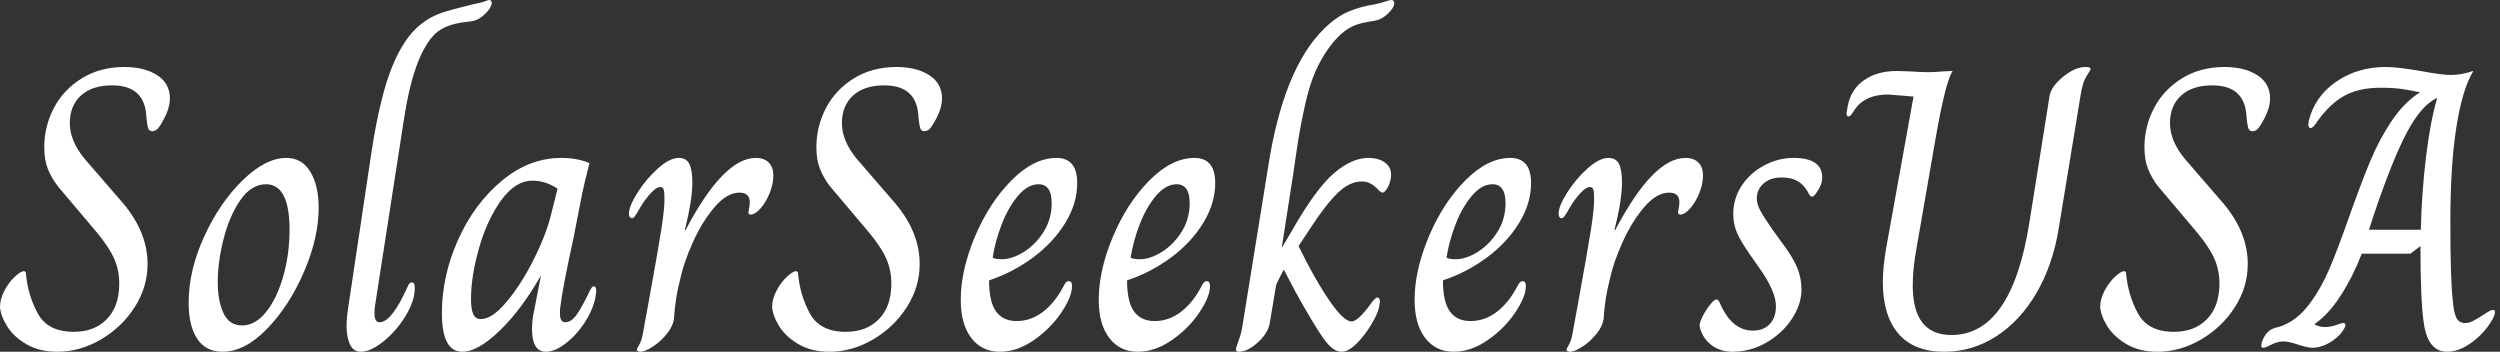 <svg baseProfile="full" height="28" version="1.1" viewBox="0 0 199 28" width="199" xmlns="http://www.w3.org/2000/svg" xmlns:ev="http://www.w3.org/2001/xml-events" xmlns:xlink="http://www.w3.org/1999/xlink"><rect x="0" y="0" width="199" height="28" fill="#333333" stroke="none"/><defs /><g><path d="M0.381 24.444Q0.381 23.81 0.73 23.143Q1.079 22.476 1.556 22.032Q2.032 21.587 2.286 21.587Q2.444 21.587 2.444 21.778Q2.603 23.524 3.397 24.968Q4.19 26.413 6.254 26.413Q7.905 26.413 8.889 25.397Q9.873 24.381 9.873 22.571Q9.873 21.492 9.46 20.571Q9.048 19.651 8.095 18.508L4.984 14.825Q4.476 14.159 4.19 13.444Q3.905 12.73 3.905 11.714Q3.905 10.063 4.667 8.603Q5.429 7.143 6.889 6.238Q8.349 5.333 10.286 5.333Q11.873 5.333 12.889 5.984Q13.905 6.635 13.905 7.841Q13.905 8.762 13.143 9.968Q12.857 10.444 12.508 10.444Q12.254 10.444 12.175 10.206Q12.095 9.968 12.032 9.333Q11.937 6.794 9.302 6.794Q7.714 6.794 6.825 7.603Q5.937 8.413 5.937 9.81Q5.937 11.206 7.111 12.635L10.159 16.159Q12.127 18.476 12.127 21.016Q12.127 22.857 11.095 24.46Q10.063 26.063 8.397 27.032Q6.73 28 4.952 28Q3.524 28 2.508 27.413Q1.492 26.825 0.968 26Q0.444 25.175 0.381 24.444Z M15.397 24.095Q15.397 21.524 16.635 18.825Q17.873 16.127 19.698 14.349Q21.524 12.571 23.175 12.571Q24.413 12.571 25.079 13.667Q25.746 14.762 25.746 16.54Q25.746 18.921 24.587 21.619Q23.429 24.317 21.651 26.159Q19.873 28 18.095 28Q16.762 28 16.079 26.968Q15.397 25.937 15.397 24.095ZM23.429 18.286Q23.429 14.667 21.556 14.667Q20.381 14.667 19.508 15.937Q18.635 17.206 18.175 19.032Q17.714 20.857 17.714 22.444Q17.714 23.968 18.175 24.937Q18.635 25.905 19.651 25.905Q20.698 25.905 21.556 24.841Q22.413 23.778 22.921 22.016Q23.429 20.254 23.429 18.286Z M27.968 25.937Q27.968 25.333 28.095 24.508L29.968 12Q30.635 7.683 31.587 5.333Q32.54 2.984 33.873 1.937Q34.635 1.333 35.46 1.048Q36.286 0.762 38.0 0.349Q38.794 0.19 39.016 0.095Q39.238 0.0 39.302 0.0Q39.524 0.0 39.524 0.254Q39.524 0.381 39.381 0.635Q39.238 0.889 38.921 1.175Q38.571 1.492 38.254 1.603Q37.937 1.714 37.492 1.746Q35.651 1.937 34.825 2.889Q33.27 4.667 32.54 9.46L30.222 24.413Q30.19 24.635 30.19 24.952Q30.19 25.651 30.603 25.651Q31.556 25.651 32.825 22.825Q32.952 22.476 33.175 22.476Q33.397 22.476 33.397 22.921Q33.397 23.968 32.651 25.175Q31.905 26.381 30.889 27.19Q29.873 28 29.111 28Q28.508 28 28.238 27.413Q27.968 26.825 27.968 25.937Z M35.556 24.921Q35.556 21.968 36.841 19.095Q38.127 16.222 40.317 14.397Q42.508 12.571 45.048 12.571Q46.349 12.571 47.302 12.984Q46.889 14.603 46.73 15.365L46.063 18.794Q45.175 22.857 44.984 24.413Q44.952 24.635 44.952 24.952Q44.952 25.651 45.365 25.651Q45.873 25.651 46.317 25.0Q46.762 24.349 47.333 23.143Q47.365 23.111 47.444 22.952Q47.524 22.794 47.651 22.794Q47.841 22.794 47.841 23.175L47.778 23.683Q47.556 24.73 46.873 25.746Q46.19 26.762 45.349 27.381Q44.508 28 43.841 28Q42.73 28 42.73 26.19Q42.73 25.492 42.889 24.762L43.429 22.0H43.397Q41.873 24.667 40.143 26.333Q38.413 28 37.175 28Q35.556 28 35.556 24.921ZM44.254 17.048 44.762 15.016Q43.81 14.381 42.762 14.381Q41.397 14.381 40.27 15.952Q39.143 17.524 38.508 19.762Q37.873 22.0 37.873 23.81Q37.873 24.603 38.048 25.0Q38.222 25.397 38.667 25.397Q39.556 25.397 40.714 24.016Q41.873 22.635 42.873 20.635Q43.873 18.635 44.254 17.048Z M51.079 27.841Q51.079 27.746 51.27 27.429Q51.46 27.111 51.556 26.54Q51.683 25.873 51.778 25.317Q51.873 24.762 51.968 24.286Q52.762 19.937 53.032 18.206Q53.302 16.476 53.27 15.683Q53.27 15.27 53.206 15.079Q53.143 14.889 52.921 14.889Q52.635 14.889 52.19 15.365Q51.746 15.841 51.365 16.476Q51.206 16.762 51.079 16.968Q50.952 17.175 50.873 17.27Q50.794 17.365 50.698 17.365Q50.571 17.365 50.508 17.27Q50.444 17.175 50.444 17.016Q50.444 16.413 51.127 15.333Q51.81 14.254 52.746 13.413Q53.683 12.571 54.413 12.571Q55.016 12.571 55.254 13.048Q55.492 13.524 55.492 14.54Q55.492 15.937 54.889 18.317H54.952Q57.968 12.571 60.54 12.571Q61.206 12.571 61.571 12.937Q61.937 13.302 61.937 13.968Q61.937 14.667 61.635 15.397Q61.333 16.127 60.905 16.603Q60.476 17.079 60.127 17.079Q59.905 17.079 59.968 16.794Q60.063 16.349 60.063 16.095Q60.063 15.333 59.238 15.333Q58.254 15.333 57.27 16.476Q56.286 17.619 55.54 19.27Q54.794 20.921 54.508 22.286Q54.127 23.746 54.032 25.333Q53.968 25.937 53.476 26.556Q52.984 27.175 52.349 27.587Q51.714 28 51.365 28Q51.238 28 51.159 27.952Q51.079 27.905 51.079 27.841Z M61.841 24.444Q61.841 23.81 62.19 23.143Q62.54 22.476 63.016 22.032Q63.492 21.587 63.746 21.587Q63.905 21.587 63.905 21.778Q64.063 23.524 64.857 24.968Q65.651 26.413 67.714 26.413Q69.365 26.413 70.349 25.397Q71.333 24.381 71.333 22.571Q71.333 21.492 70.921 20.571Q70.508 19.651 69.556 18.508L66.444 14.825Q65.937 14.159 65.651 13.444Q65.365 12.73 65.365 11.714Q65.365 10.063 66.127 8.603Q66.889 7.143 68.349 6.238Q69.81 5.333 71.746 5.333Q73.333 5.333 74.349 5.984Q75.365 6.635 75.365 7.841Q75.365 8.762 74.603 9.968Q74.317 10.444 73.968 10.444Q73.714 10.444 73.635 10.206Q73.556 9.968 73.492 9.333Q73.397 6.794 70.762 6.794Q69.175 6.794 68.286 7.603Q67.397 8.413 67.397 9.81Q67.397 11.206 68.571 12.635L71.619 16.159Q73.587 18.476 73.587 21.016Q73.587 22.857 72.556 24.46Q71.524 26.063 69.857 27.032Q68.19 28 66.413 28Q64.984 28 63.968 27.413Q62.952 26.825 62.429 26Q61.905 25.175 61.841 24.444Z M76.857 23.873Q76.857 21.524 77.984 18.841Q79.111 16.159 80.889 14.365Q82.667 12.571 84.476 12.571Q86.127 12.571 86.127 14.571Q86.127 16.19 85.175 17.746Q84.222 19.302 82.619 20.492Q81.016 21.683 79.111 22.317Q79.111 24.032 79.667 24.794Q80.222 25.556 81.302 25.556Q82.444 25.556 83.397 24.825Q84.349 24.095 85.016 22.825Q85.111 22.635 85.206 22.508Q85.302 22.381 85.46 22.381Q85.714 22.381 85.714 22.762Q85.714 23.619 84.857 24.889Q84.0 26.159 82.667 27.079Q81.333 28 79.968 28Q78.54 28 77.698 26.905Q76.857 25.81 76.857 23.873ZM84.095 16.159Q84.095 14.667 83.048 14.667Q82.19 14.667 81.413 15.587Q80.635 16.508 80.111 17.873Q79.587 19.238 79.397 20.508Q79.587 20.635 80.127 20.635Q80.952 20.635 81.889 20.048Q82.825 19.46 83.46 18.444Q84.095 17.429 84.095 16.159Z M87.841 23.873Q87.841 21.524 88.968 18.841Q90.095 16.159 91.873 14.365Q93.651 12.571 95.46 12.571Q97.111 12.571 97.111 14.571Q97.111 16.19 96.159 17.746Q95.206 19.302 93.603 20.492Q92 21.683 90.095 22.317Q90.095 24.032 90.651 24.794Q91.206 25.556 92.286 25.556Q93.429 25.556 94.381 24.825Q95.333 24.095 96 22.825Q96.095 22.635 96.19 22.508Q96.286 22.381 96.444 22.381Q96.698 22.381 96.698 22.762Q96.698 23.619 95.841 24.889Q94.984 26.159 93.651 27.079Q92.317 28 90.952 28Q89.524 28 88.683 26.905Q87.841 25.81 87.841 23.873ZM95.079 16.159Q95.079 14.667 94.032 14.667Q93.175 14.667 92.397 15.587Q91.619 16.508 91.095 17.873Q90.571 19.238 90.381 20.508Q90.571 20.635 91.111 20.635Q91.937 20.635 92.873 20.048Q93.81 19.46 94.444 18.444Q95.079 17.429 95.079 16.159Z M98.762 27.81Q98.762 27.683 98.984 27.079Q99.206 26.476 99.27 26L101.302 13.429Q102.508 5.492 105.778 2.286Q106.794 1.302 107.762 0.905Q108.73 0.508 109.81 0.349Q110.254 0.254 110.635 0.127Q111.016 0.0 111.111 0.0Q111.365 0.0 111.365 0.254Q111.365 0.635 110.762 1.175Q110.413 1.46 110.143 1.556Q109.873 1.651 109.619 1.683Q109.365 1.714 109.27 1.746Q108.381 1.873 107.746 2.254Q107.111 2.635 106.476 3.397Q105.143 5.048 104.54 7.254Q103.937 9.46 103.492 12.667L103.333 13.778L102.413 19.683H102.444L103.206 18.381Q105.111 15.048 106.54 13.81Q107.968 12.571 109.302 12.571Q110.127 12.571 110.619 12.937Q111.111 13.302 111.111 13.905Q111.111 14.381 110.873 14.857Q110.635 15.333 110.413 15.333Q110.349 15.333 110.286 15.27Q110.222 15.206 110.159 15.175Q109.81 14.794 109.492 14.619Q109.175 14.444 108.794 14.444Q107.81 14.444 106.873 15.349Q105.937 16.254 104.794 18.0L103.746 19.587Q105.016 22.19 106.175 23.889Q107.333 25.587 107.968 25.587Q108.508 25.587 109.651 23.968Q109.905 23.683 110.0 23.683Q110.222 23.683 110.222 24.032L110.159 24.413Q110.063 24.952 109.54 25.825Q109.016 26.698 108.365 27.349Q107.714 28 107.143 28Q106.476 28 105.714 26.921Q104.952 25.841 103.524 23.27L102.571 21.46Q102.444 21.714 102.19 22.19Q101.937 22.667 101.937 22.825L101.46 25.683Q101.333 26.508 100.508 27.254Q99.683 28 98.984 28Q98.762 28 98.762 27.81Z M112.984 23.873Q112.984 21.524 114.111 18.841Q115.238 16.159 117.016 14.365Q118.794 12.571 120.603 12.571Q122.254 12.571 122.254 14.571Q122.254 16.19 121.302 17.746Q120.349 19.302 118.746 20.492Q117.143 21.683 115.238 22.317Q115.238 24.032 115.794 24.794Q116.349 25.556 117.429 25.556Q118.571 25.556 119.524 24.825Q120.476 24.095 121.143 22.825Q121.238 22.635 121.333 22.508Q121.429 22.381 121.587 22.381Q121.841 22.381 121.841 22.762Q121.841 23.619 120.984 24.889Q120.127 26.159 118.794 27.079Q117.46 28 116.095 28Q114.667 28 113.825 26.905Q112.984 25.81 112.984 23.873ZM120.222 16.159Q120.222 14.667 119.175 14.667Q118.317 14.667 117.54 15.587Q116.762 16.508 116.238 17.873Q115.714 19.238 115.524 20.508Q115.714 20.635 116.254 20.635Q117.079 20.635 118.016 20.048Q118.952 19.46 119.587 18.444Q120.222 17.429 120.222 16.159Z M125.079 27.841Q125.079 27.746 125.27 27.429Q125.46 27.111 125.556 26.54Q125.683 25.873 125.778 25.317Q125.873 24.762 125.968 24.286Q126.762 19.937 127.032 18.206Q127.302 16.476 127.27 15.683Q127.27 15.27 127.206 15.079Q127.143 14.889 126.921 14.889Q126.635 14.889 126.19 15.365Q125.746 15.841 125.365 16.476Q125.206 16.762 125.079 16.968Q124.952 17.175 124.873 17.27Q124.794 17.365 124.698 17.365Q124.571 17.365 124.508 17.27Q124.444 17.175 124.444 17.016Q124.444 16.413 125.127 15.333Q125.81 14.254 126.746 13.413Q127.683 12.571 128.413 12.571Q129.016 12.571 129.254 13.048Q129.492 13.524 129.492 14.54Q129.492 15.937 128.889 18.317H128.952Q131.968 12.571 134.54 12.571Q135.206 12.571 135.571 12.937Q135.937 13.302 135.937 13.968Q135.937 14.667 135.635 15.397Q135.333 16.127 134.905 16.603Q134.476 17.079 134.127 17.079Q133.905 17.079 133.968 16.794Q134.063 16.349 134.063 16.095Q134.063 15.333 133.238 15.333Q132.254 15.333 131.27 16.476Q130.286 17.619 129.54 19.27Q128.794 20.921 128.508 22.286Q128.127 23.746 128.032 25.333Q127.968 25.937 127.476 26.556Q126.984 27.175 126.349 27.587Q125.714 28 125.365 28Q125.238 28 125.159 27.952Q125.079 27.905 125.079 27.841Z M135.683 26.032Q135.619 25.778 135.889 25.222Q136.159 24.667 136.603 24.127Q136.857 23.841 137.016 23.841Q137.175 23.841 137.27 24.095Q138.222 26.317 139.905 26.317Q140.762 26.317 141.254 25.794Q141.746 25.27 141.746 24.381Q141.746 23.175 140.381 21.27L139.714 20.317Q138.952 19.238 138.651 18.54Q138.349 17.841 138.349 17.048Q138.349 15.778 139.032 14.762Q139.714 13.746 140.825 13.159Q141.937 12.571 143.143 12.571Q145.429 12.571 145.429 14.127Q145.429 14.698 145.016 15.27Q144.794 15.651 144.635 15.651Q144.444 15.651 144.286 15.27Q143.937 14.667 143.444 14.397Q142.952 14.127 142.19 14.127Q141.302 14.127 140.762 14.603Q140.222 15.079 140.222 15.81Q140.222 16.222 140.492 16.746Q140.762 17.27 141.524 18.349L142.19 19.27Q143.079 20.444 143.429 21.286Q143.778 22.127 143.778 23.048Q143.778 24.222 143.016 25.381Q142.254 26.54 140.984 27.27Q139.714 28 138.286 28Q137.302 28 136.603 27.46Q135.905 26.921 135.683 26.032Z M150.254 22.444Q150.254 21.333 150.508 19.81L152.698 7.683Q152.54 7.683 151.905 7.619Q150.762 7.524 150.667 7.524Q148.857 7.524 148.032 8.698Q147.968 8.794 147.81 9.032Q147.651 9.27 147.524 9.27Q147.365 9.27 147.365 8.984Q147.365 8.921 147.46 8.444Q147.714 7.111 148.762 6.381Q149.81 5.651 151.365 5.651L152.413 5.683Q153.302 5.746 153.841 5.746Q154.413 5.746 155.048 5.683L155.81 5.651Q155.238 6.508 154.444 11.079L152.921 19.841Q152.635 21.397 152.635 22.73Q152.635 26.667 155.714 26.667Q160.476 26.667 161.905 17.81L163.524 7.651Q163.651 6.889 164.603 6.111Q165.556 5.333 166.381 5.333Q166.794 5.333 166.794 5.492Q166.794 5.556 166.476 6.048Q166.159 6.54 166.0 7.556L164.254 18.19Q163.778 21.111 162.476 23.333Q161.175 25.556 159.27 26.778Q157.365 28 155.143 28Q152.73 28 151.492 26.556Q150.254 25.111 150.254 22.444Z M167.556 24.444Q167.556 23.81 167.905 23.143Q168.254 22.476 168.73 22.032Q169.206 21.587 169.46 21.587Q169.619 21.587 169.619 21.778Q169.778 23.524 170.571 24.968Q171.365 26.413 173.429 26.413Q175.079 26.413 176.063 25.397Q177.048 24.381 177.048 22.571Q177.048 21.492 176.635 20.571Q176.222 19.651 175.27 18.508L172.159 14.825Q171.651 14.159 171.365 13.444Q171.079 12.73 171.079 11.714Q171.079 10.063 171.841 8.603Q172.603 7.143 174.063 6.238Q175.524 5.333 177.46 5.333Q179.048 5.333 180.063 5.984Q181.079 6.635 181.079 7.841Q181.079 8.762 180.317 9.968Q180.032 10.444 179.683 10.444Q179.429 10.444 179.349 10.206Q179.27 9.968 179.206 9.333Q179.111 6.794 176.476 6.794Q174.889 6.794 174.0 7.603Q173.111 8.413 173.111 9.81Q173.111 11.206 174.286 12.635L177.333 16.159Q179.302 18.476 179.302 21.016Q179.302 22.857 178.27 24.46Q177.238 26.063 175.571 27.032Q173.905 28 172.127 28Q170.698 28 169.683 27.413Q168.667 26.825 168.143 26Q167.619 25.175 167.556 24.444Z M193.333 25.841Q193.048 24.095 193.048 19.587L192.254 20.19H188.381Q187.651 22.063 186.683 23.556Q185.714 25.048 184.635 25.778V25.841Q185.048 26.032 185.429 26.032Q185.905 26.032 186.333 25.873Q186.762 25.714 186.857 25.714Q187.079 25.714 187.079 25.873Q187.079 26.095 186.635 26.635Q186.127 27.143 185.556 27.413Q184.984 27.683 184.476 27.683Q184.063 27.683 183.302 27.429Q182.54 27.175 182.159 27.175Q181.683 27.175 181.19 27.429Q180.698 27.683 180.54 27.683Q180.381 27.683 180.381 27.524Q180.381 27.206 180.635 26.778Q180.889 26.349 181.238 26.19Q181.429 26.095 181.603 26.063Q181.778 26.032 182.032 25.937Q183.27 25.46 184.206 24.206Q185.143 22.952 185.81 21.381Q186.476 19.81 187.333 17.365Q188.317 14.603 189.032 12.873Q189.746 11.143 190.73 9.667Q191.714 8.19 192.984 7.365V7.333Q192.54 7.27 192.317 7.206Q192.19 7.175 191.54 7.079Q190.889 6.984 189.873 6.984Q188.159 6.984 187.0 7.619Q185.841 8.254 184.825 9.683Q184.508 10.19 184.317 10.19Q184.127 10.19 184.127 9.937L184.159 9.619Q184.635 7.683 186.333 6.508Q188.032 5.333 190.286 5.333Q191.206 5.333 193.048 5.651Q194.762 5.968 195.492 5.968Q196.317 5.968 197.238 5.651V5.683Q196.381 7.111 195.905 10.143Q195.429 13.175 195.429 17.651Q195.429 22.254 195.619 23.873Q195.683 24.794 195.889 25.254Q196.095 25.714 196.603 25.714Q196.921 25.714 197.222 25.556Q197.524 25.397 198.032 25.079Q198.635 24.667 198.794 24.667Q198.984 24.667 198.984 24.794Q198.984 25.048 198.794 25.397Q198.19 26.476 197.159 27.238Q196.127 28 195.175 28Q193.683 28 193.333 25.841ZM193.079 18.286Q193.143 15.365 193.492 12.492Q193.841 9.619 194.381 7.81H194.349Q193.111 8.381 191.952 10.571Q190.794 12.762 189.302 17.206L188.952 18.286Z " fill="rgb(255,255,255)" transform="translate(-0.381, 0)" /></g></svg>